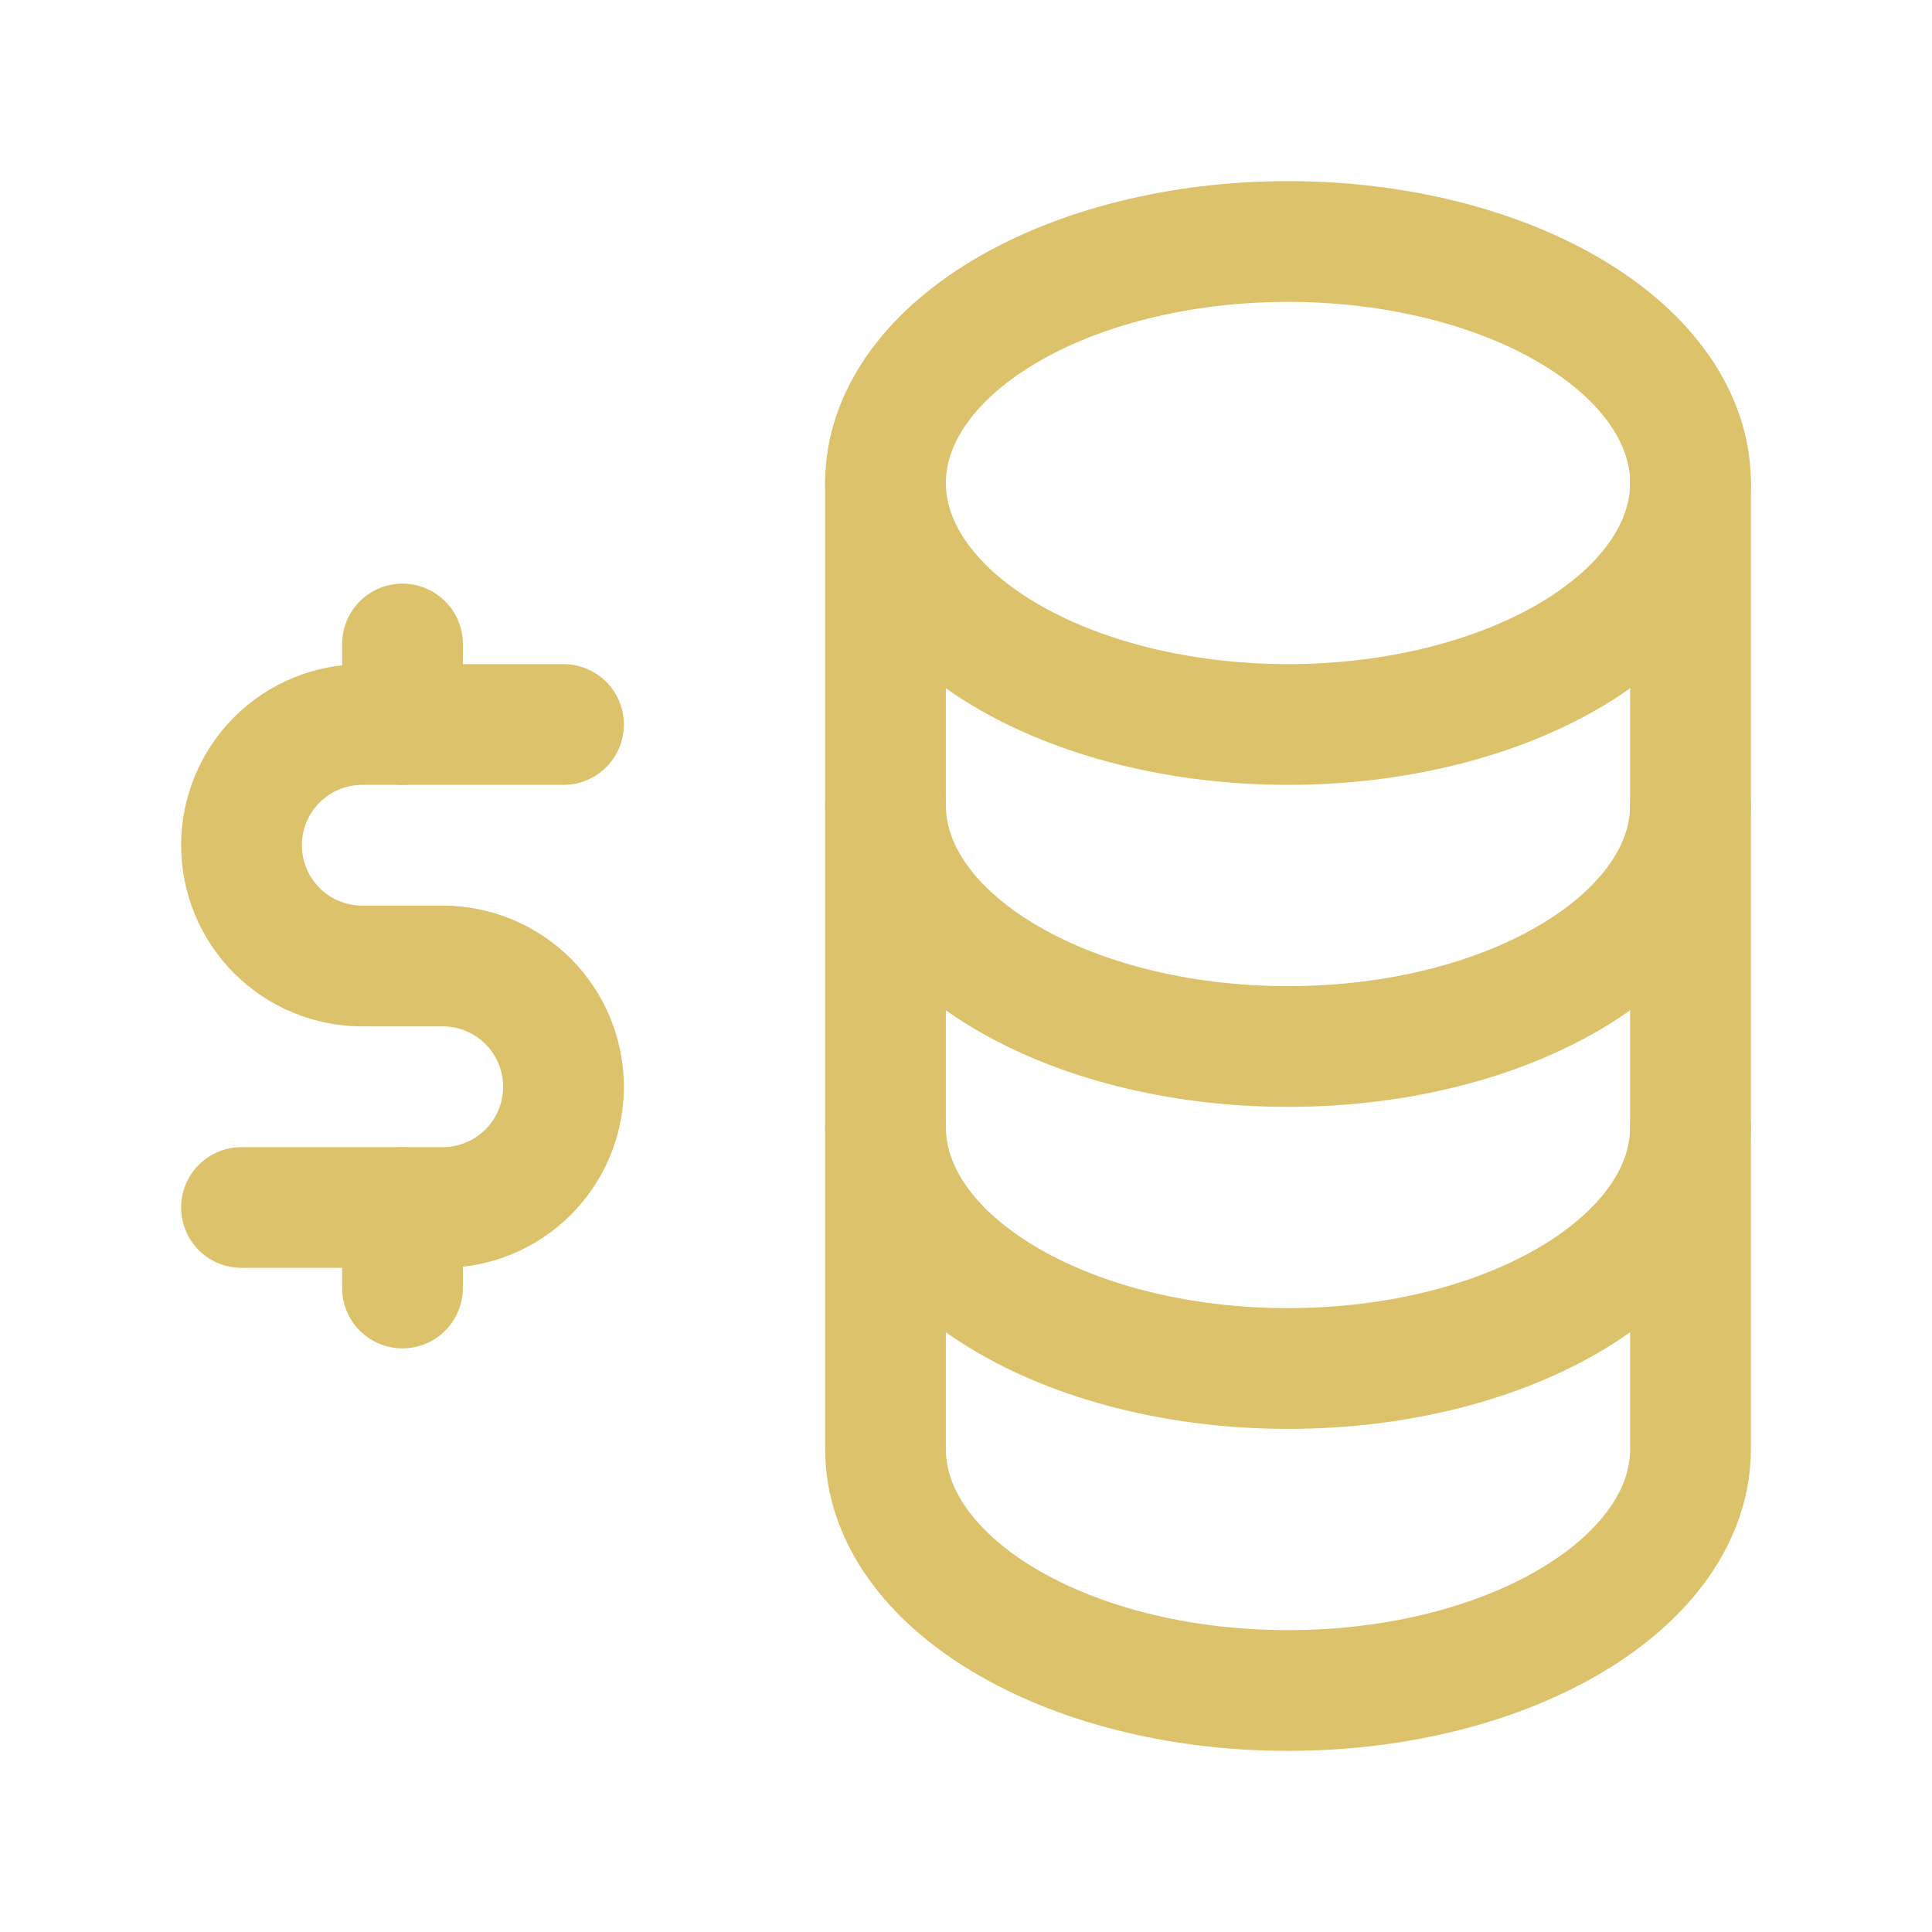 <?xml version="1.0" encoding="UTF-8"?> <svg xmlns="http://www.w3.org/2000/svg" width="60" height="60" viewBox="0 0 60 60" fill="none"><g id="Group 95"><path id="Vector" d="M27.5 15C27.5 16.989 28.817 18.897 31.161 20.303C33.505 21.71 36.685 22.5 40 22.5C43.315 22.5 46.495 21.71 48.839 20.303C51.183 18.897 52.5 16.989 52.5 15C52.5 13.011 51.183 11.103 48.839 9.697C46.495 8.29 43.315 7.5 40 7.5C36.685 7.5 33.505 8.29 31.161 9.697C28.817 11.103 27.5 13.011 27.5 15Z" stroke="#DCC26B" stroke-width="3.75" stroke-linecap="round" stroke-linejoin="round"></path><path id="Vector_2" d="M27.5 15V25C27.5 29.142 33.097 32.5 40 32.5C46.903 32.5 52.5 29.142 52.5 25V15" stroke="#DCC26B" stroke-width="3.75" stroke-linecap="round" stroke-linejoin="round"></path><path id="Vector_3" d="M27.5 25V35C27.5 39.142 33.097 42.5 40 42.5C46.903 42.5 52.5 39.142 52.5 35V25" stroke="#DCC26B" stroke-width="3.75" stroke-linecap="round" stroke-linejoin="round"></path><path id="Vector_4" d="M27.5 35V45C27.5 49.142 33.097 52.5 40 52.5C46.903 52.5 52.5 49.142 52.5 45V35" stroke="#DCC26B" stroke-width="3.75" stroke-linecap="round" stroke-linejoin="round"></path><path id="Vector_5" d="M17.5 22.5H11.25C10.255 22.5 9.302 22.895 8.598 23.598C7.895 24.302 7.5 25.255 7.5 26.25C7.5 27.245 7.895 28.198 8.598 28.902C9.302 29.605 10.255 30 11.25 30H13.75C14.745 30 15.698 30.395 16.402 31.098C17.105 31.802 17.5 32.755 17.5 33.75C17.5 34.745 17.105 35.698 16.402 36.402C15.698 37.105 14.745 37.5 13.75 37.5H7.5" stroke="#DCC26B" stroke-width="3.75" stroke-linecap="round" stroke-linejoin="round"></path><path id="Vector_6" d="M12.5 37.5V40M12.5 20V22.5" stroke="#DCC26B" stroke-width="3.75" stroke-linecap="round" stroke-linejoin="round"></path></g></svg> 
